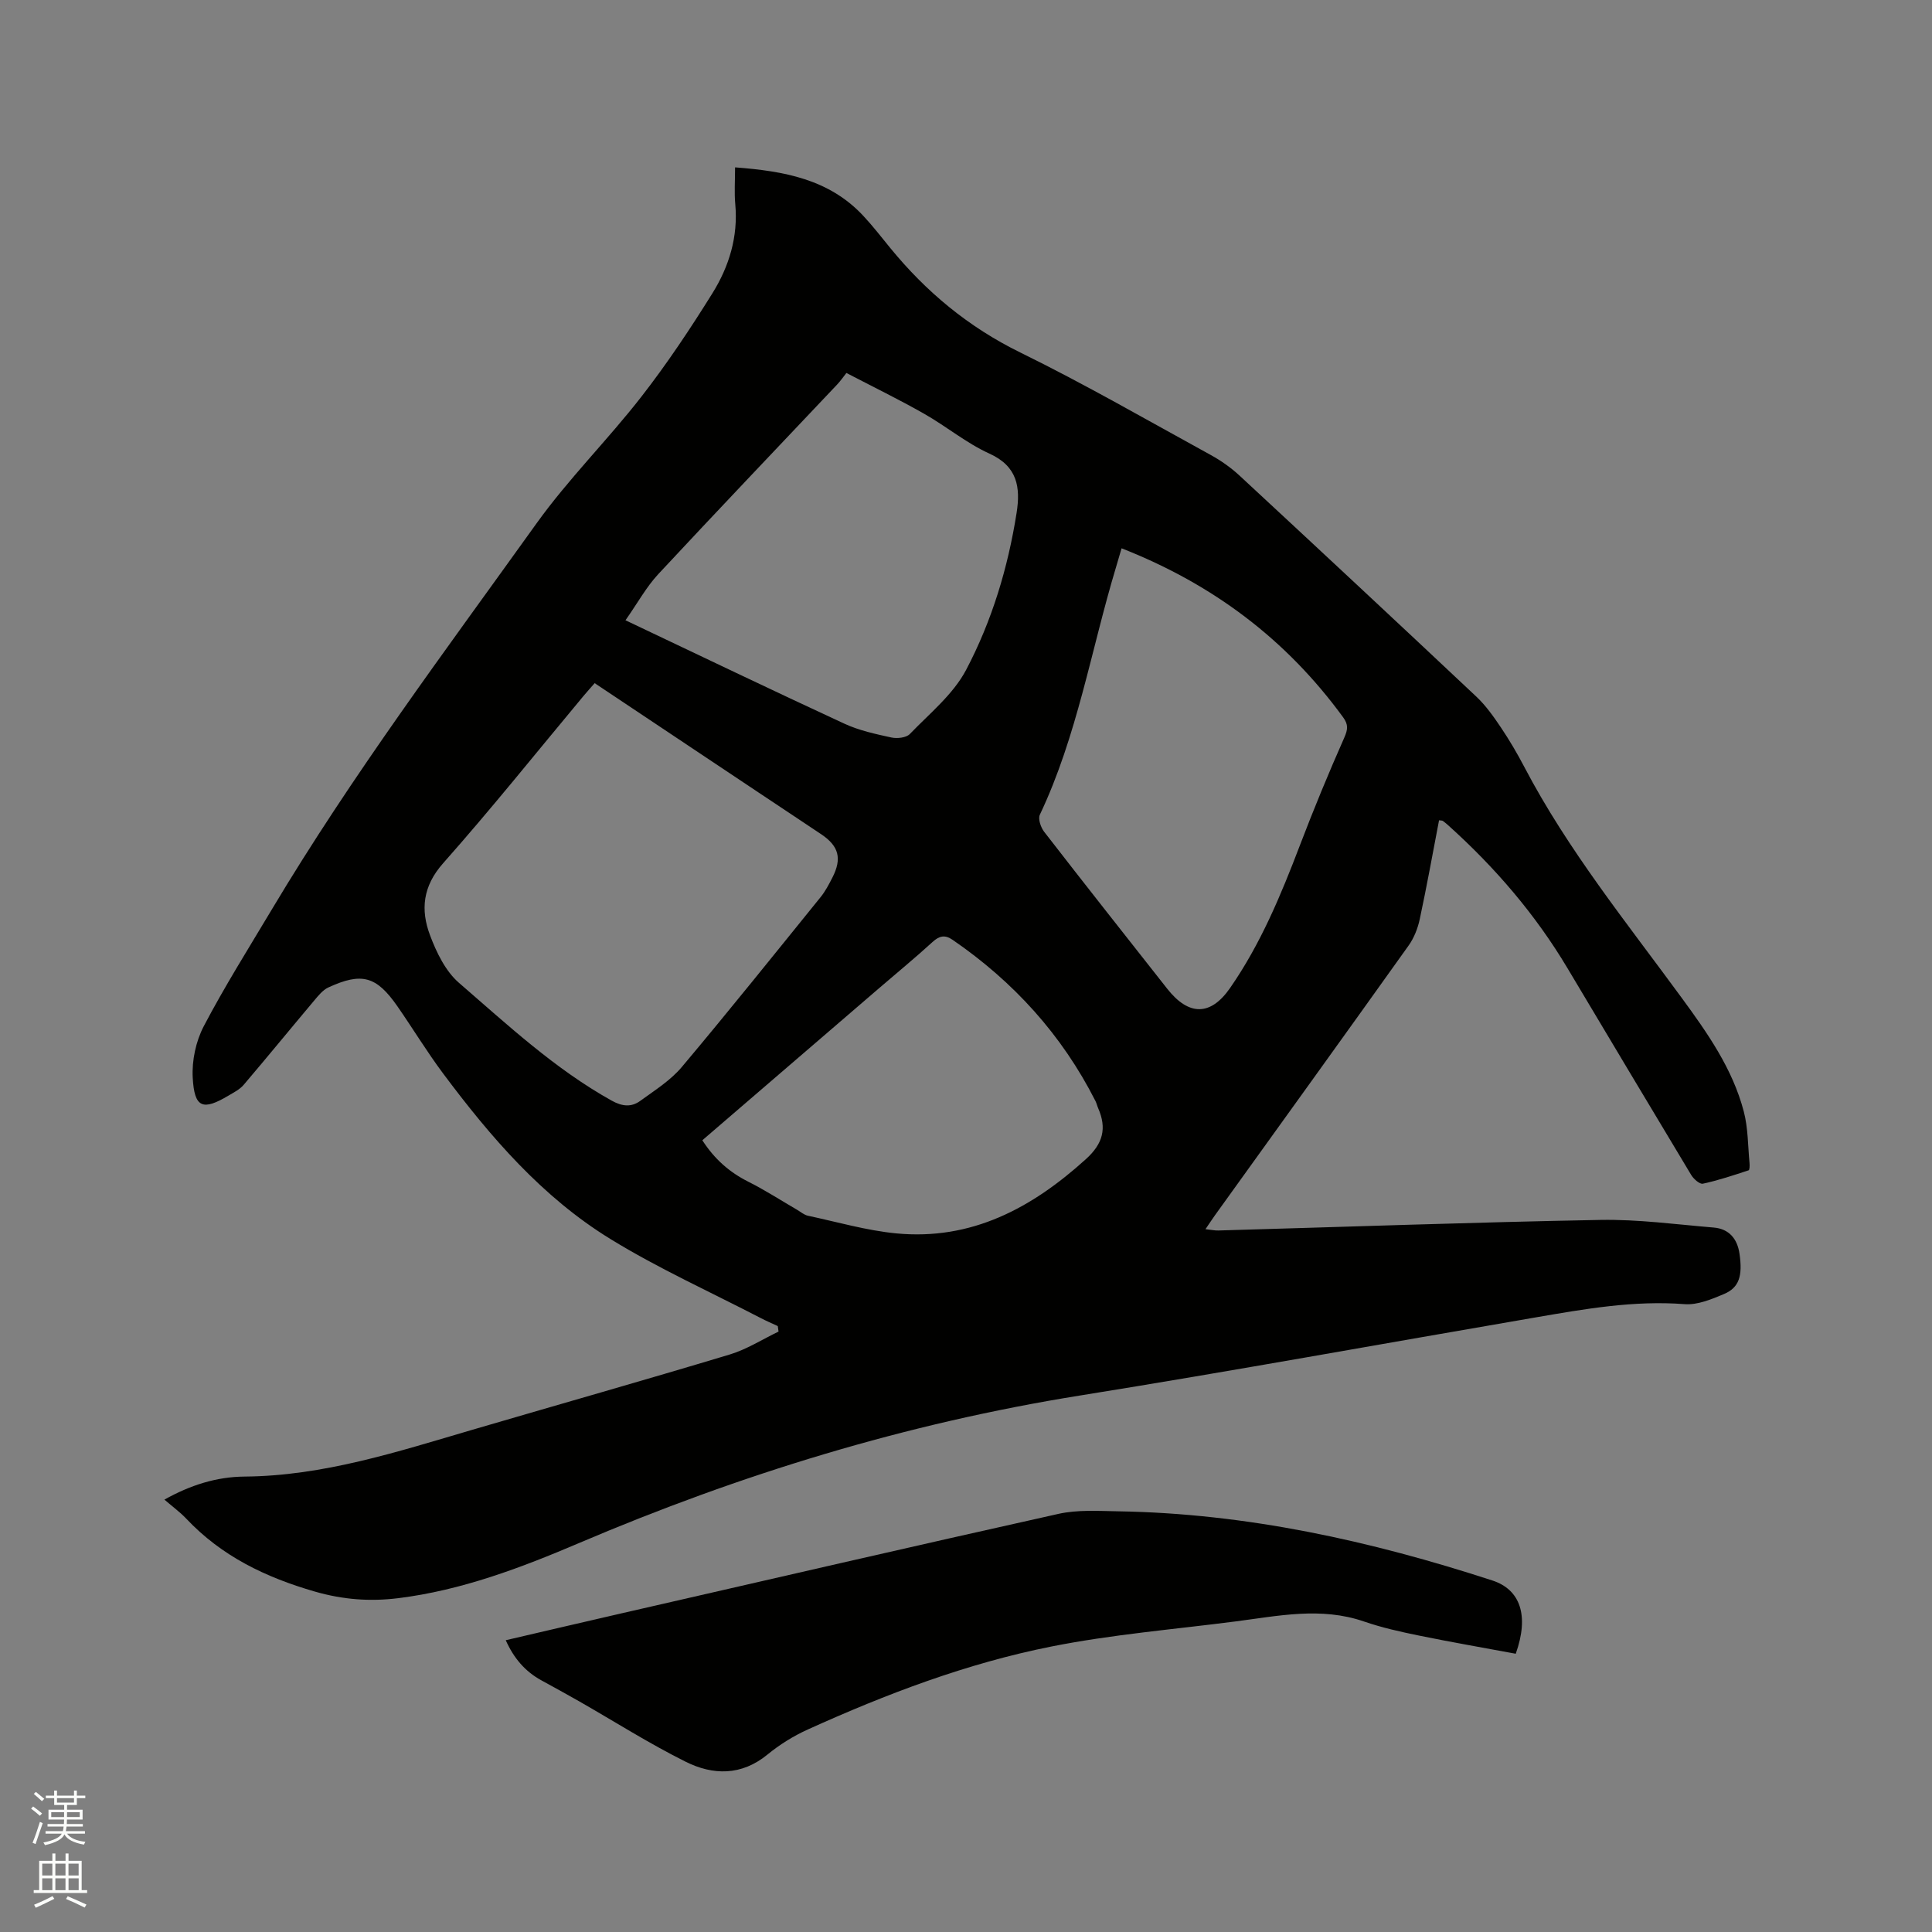 <svg enable-background="new 0 0 400 400" viewBox="0 0 400 400" xmlns="http://www.w3.org/2000/svg"><rect x="0" y="0" width="400" height="400" fill="#808080" stroke="none"/><path d="m6.44 374.46.42-.45c.65.47 1.27.95 1.85 1.44l-.45.49c-.65-.56-1.25-1.06-1.82-1.48m.93 7.33-.63-.26c.55-1.36 1.05-2.8 1.52-4.33.19.1.38.19.59.27-.46 1.29-.95 2.73-1.48 4.32m-.38-10.38.44-.42c.43.34 1.01.82 1.74 1.44l-.49.49c-.53-.51-1.09-1.01-1.69-1.51m2.5.35h1.72v-1.04h.59v1.04h3.52v-1.04h.59v1.04h1.75v.53h-1.75v1.42h-2.03v.97h3.22v2.03h-3.24c0 .35-.01.66-.03.93h3.32v.53h-3.37c-.03.27-.08.58-.15.94h3.96v.53h-3.71c.67.92 1.93 1.48 3.79 1.68-.13.24-.23.44-.29.59-2.13-.38-3.48-1.08-4.04-2.12-.43.97-1.77 1.72-4.03 2.23-.09-.19-.2-.37-.33-.55 2.1-.42 3.37-1.03 3.81-1.83h-3.36v-.53h3.58c.08-.29.13-.61.16-.94h-3.33v-.53h3.39c.02-.27.04-.58.04-.93h-3.23v-2.03h3.25v-.97h-2.07v-1.42h-1.73zm1.12 3.44v1h2.65c.01-.3.02-.44.01-.4v-.25-.35zm1.19-2h3.52v-.91h-3.52zm4.71 2h-2.63v.59c0 .15-.01.28-.01.4h2.64z" fill="#fbfcfa"/><path d="m13.56 383.74h.63v1.52h2.72v6.07h1.13v.6h-11.06v-.6h1.13v-6.07h2.73v-1.52h.63v1.52h2.1v-1.52zm-2.69 8.83.38.56c-1.24.63-2.53 1.25-3.85 1.85-.1-.21-.21-.42-.34-.63 1.36-.55 2.63-1.15 3.81-1.78m-2.13-4.27h2.1v-2.45h-2.1zm0 3.04h2.1v-2.46h-2.1zm2.72-3.04h2.1v-2.45h-2.1zm0 3.04h2.1v-2.46h-2.1zm6.07 3.6c-1.41-.71-2.7-1.3-3.86-1.78l.35-.56c1.45.62 2.75 1.19 3.88 1.72zm-1.25-9.09h-2.1v2.45h2.1zm-2.09 5.49h2.1v-2.46h-2.1z" fill="#fbfcfa"/><g fill="#010100"><path d="m34.04 310.48c5.35-3 10.78-4.72 16.56-4.77 16.36-.13 31.68-5.14 47.13-9.67 17.78-5.21 35.61-10.26 53.34-15.6 3.53-1.06 6.76-3.14 10.12-4.75-.05-.38-.11-.76-.16-1.14-1.18-.55-2.38-1.06-3.53-1.66-10.41-5.4-21.17-10.25-31.14-16.38-14.1-8.66-24.8-21.11-34.62-34.26-3.35-4.49-6.27-9.31-9.47-13.92-4.34-6.23-7.36-7.08-14.29-3.89-1.14.53-2.06 1.68-2.91 2.69-4.9 5.82-9.71 11.71-14.64 17.5-.8.93-2.01 1.54-3.1 2.19-5.36 3.19-7.09 2.58-7.43-3.72-.19-3.52.65-7.5 2.28-10.62 4.32-8.24 9.29-16.14 14.07-24.14 16.6-27.8 36-53.69 54.82-79.96 6.59-9.19 14.72-17.26 21.69-26.21 5.32-6.83 10.15-14.09 14.73-21.44 3.45-5.54 5.36-11.72 4.74-18.46-.22-2.4-.04-4.83-.04-7.62 10.11.77 19.45 2.42 26.55 10.04 1.95 2.09 3.71 4.36 5.52 6.58 7.46 9.14 16.22 16.43 26.96 21.7 13.4 6.57 26.35 14.05 39.45 21.23 2.11 1.16 4.14 2.59 5.91 4.22 16.41 15.21 32.78 30.47 49.07 45.8 1.97 1.85 3.58 4.14 5.1 6.4 1.77 2.63 3.39 5.39 4.86 8.2 9.01 17.18 21.17 32.2 32.55 47.75 5.34 7.29 10.55 14.69 12.87 23.55.9 3.42.85 7.1 1.19 10.66.05.52.03 1.45-.19 1.52-3.13 1.03-6.26 2.08-9.47 2.77-.67.14-1.93-.99-2.43-1.83-8.58-14.25-17.09-28.54-25.62-42.82-6.63-11.11-14.96-20.8-24.55-29.44-.39-.35-.79-.7-1.22-1.01-.15-.11-.39-.07-.8-.14-1.31 6.83-2.54 13.69-4 20.49-.41 1.9-1.18 3.87-2.3 5.44-13.3 18.64-26.69 37.21-40.06 55.8-.61.85-1.18 1.72-2 2.93 1.13.12 1.9.29 2.67.27 26.37-.75 52.74-1.7 79.12-2.19 7.8-.14 15.62.93 23.43 1.58 3.17.26 4.89 2.32 5.34 5.39.68 4.62-.06 7.04-3.2 8.37-2.58 1.09-5.5 2.31-8.17 2.1-10.5-.81-20.7 1-30.92 2.76-31.42 5.39-62.79 11.11-94.27 16.16-35.88 5.75-70.26 16.3-103.62 30.51-12.09 5.15-24.37 9.82-37.55 11.45-5.83.72-11.42.3-17.21-1.37-10.19-2.94-19.31-7.32-26.65-15.11-1.27-1.34-2.82-2.47-4.51-3.93zm89.08-169.04c-.85.97-1.62 1.83-2.36 2.71-9.64 11.56-19.04 23.32-29.02 34.58-4.22 4.76-4.69 9.64-2.71 14.9 1.34 3.57 3.21 7.45 6 9.86 10.07 8.71 19.87 17.85 31.64 24.4 2.16 1.2 4.05 1.37 5.88.04 2.98-2.17 6.24-4.21 8.58-6.98 9.75-11.59 19.22-23.42 28.75-35.19.99-1.22 1.74-2.66 2.46-4.07 2.01-3.93 1.35-6.5-2.29-8.95-4.13-2.78-8.29-5.51-12.43-8.28-11.44-7.63-22.89-15.27-34.5-23.02zm6.38-13.02c15.66 7.43 30.44 14.53 45.32 21.41 3.04 1.41 6.43 2.14 9.73 2.86 1.19.26 3.06.06 3.81-.71 4.1-4.26 8.99-8.21 11.67-13.3 5.33-10.12 8.66-21.14 10.45-32.52.82-5.25.19-9.61-5.62-12.24-4.78-2.17-8.95-5.66-13.55-8.27-5.14-2.92-10.47-5.52-16.07-8.43-.69.87-1.23 1.66-1.88 2.35-12.38 13.1-24.83 26.14-37.11 39.34-2.46 2.66-4.24 5.94-6.75 9.51zm102.71-14.9c-.47 1.59-.81 2.79-1.17 3.98-5.15 17.08-8.02 34.87-15.75 51.18-.41.86.19 2.62.89 3.53 8.43 10.89 16.97 21.69 25.49 32.51 4.43 5.62 8.95 5.68 13-.16 6.32-9.1 10.54-19.26 14.47-29.57 2.86-7.5 5.93-14.93 9.18-22.27.75-1.7.85-2.7-.22-4.18-11.74-16.12-26.97-27.6-45.89-35.02zm-86.8 122.56c2.53 3.92 5.62 6.62 9.52 8.58 3.48 1.75 6.77 3.88 10.14 5.84.72.42 1.41 1.03 2.19 1.2 6.09 1.3 12.14 3.06 18.3 3.66 15.56 1.49 28.05-5.22 39.26-15.37 3.57-3.23 4.36-6.39 2.54-10.56-.21-.48-.32-1.01-.56-1.48-6.95-13.7-16.95-24.71-29.59-33.38-1.59-1.09-2.74-.82-4.15.47-3.6 3.29-7.37 6.38-11.06 9.56-12.12 10.43-24.24 20.86-36.59 31.48z"/><path d="m313.82 342.39c-6.59-1.23-13.33-2.39-20.02-3.76-3.83-.78-7.69-1.64-11.38-2.91-8.94-3.09-17.81-1.15-26.7-.01-12.71 1.64-25.53 2.69-38.07 5.19-17.49 3.48-34.16 9.82-50.4 17.17-2.96 1.34-5.83 3.12-8.34 5.18-5.42 4.45-11.32 4.31-16.97 1.49-7.56-3.77-14.73-8.33-22.08-12.53-2.57-1.47-5.17-2.88-7.77-4.31-3.36-1.84-5.71-4.57-7.38-8.31 8.13-1.89 16.06-3.75 23.99-5.57 30.14-6.9 60.26-13.87 90.44-20.59 3.95-.88 8.21-.6 12.33-.53 26.63.43 52.31 6.11 77.5 14.32 5.79 1.88 7.67 7.25 4.85 15.17z"/></g></svg>
